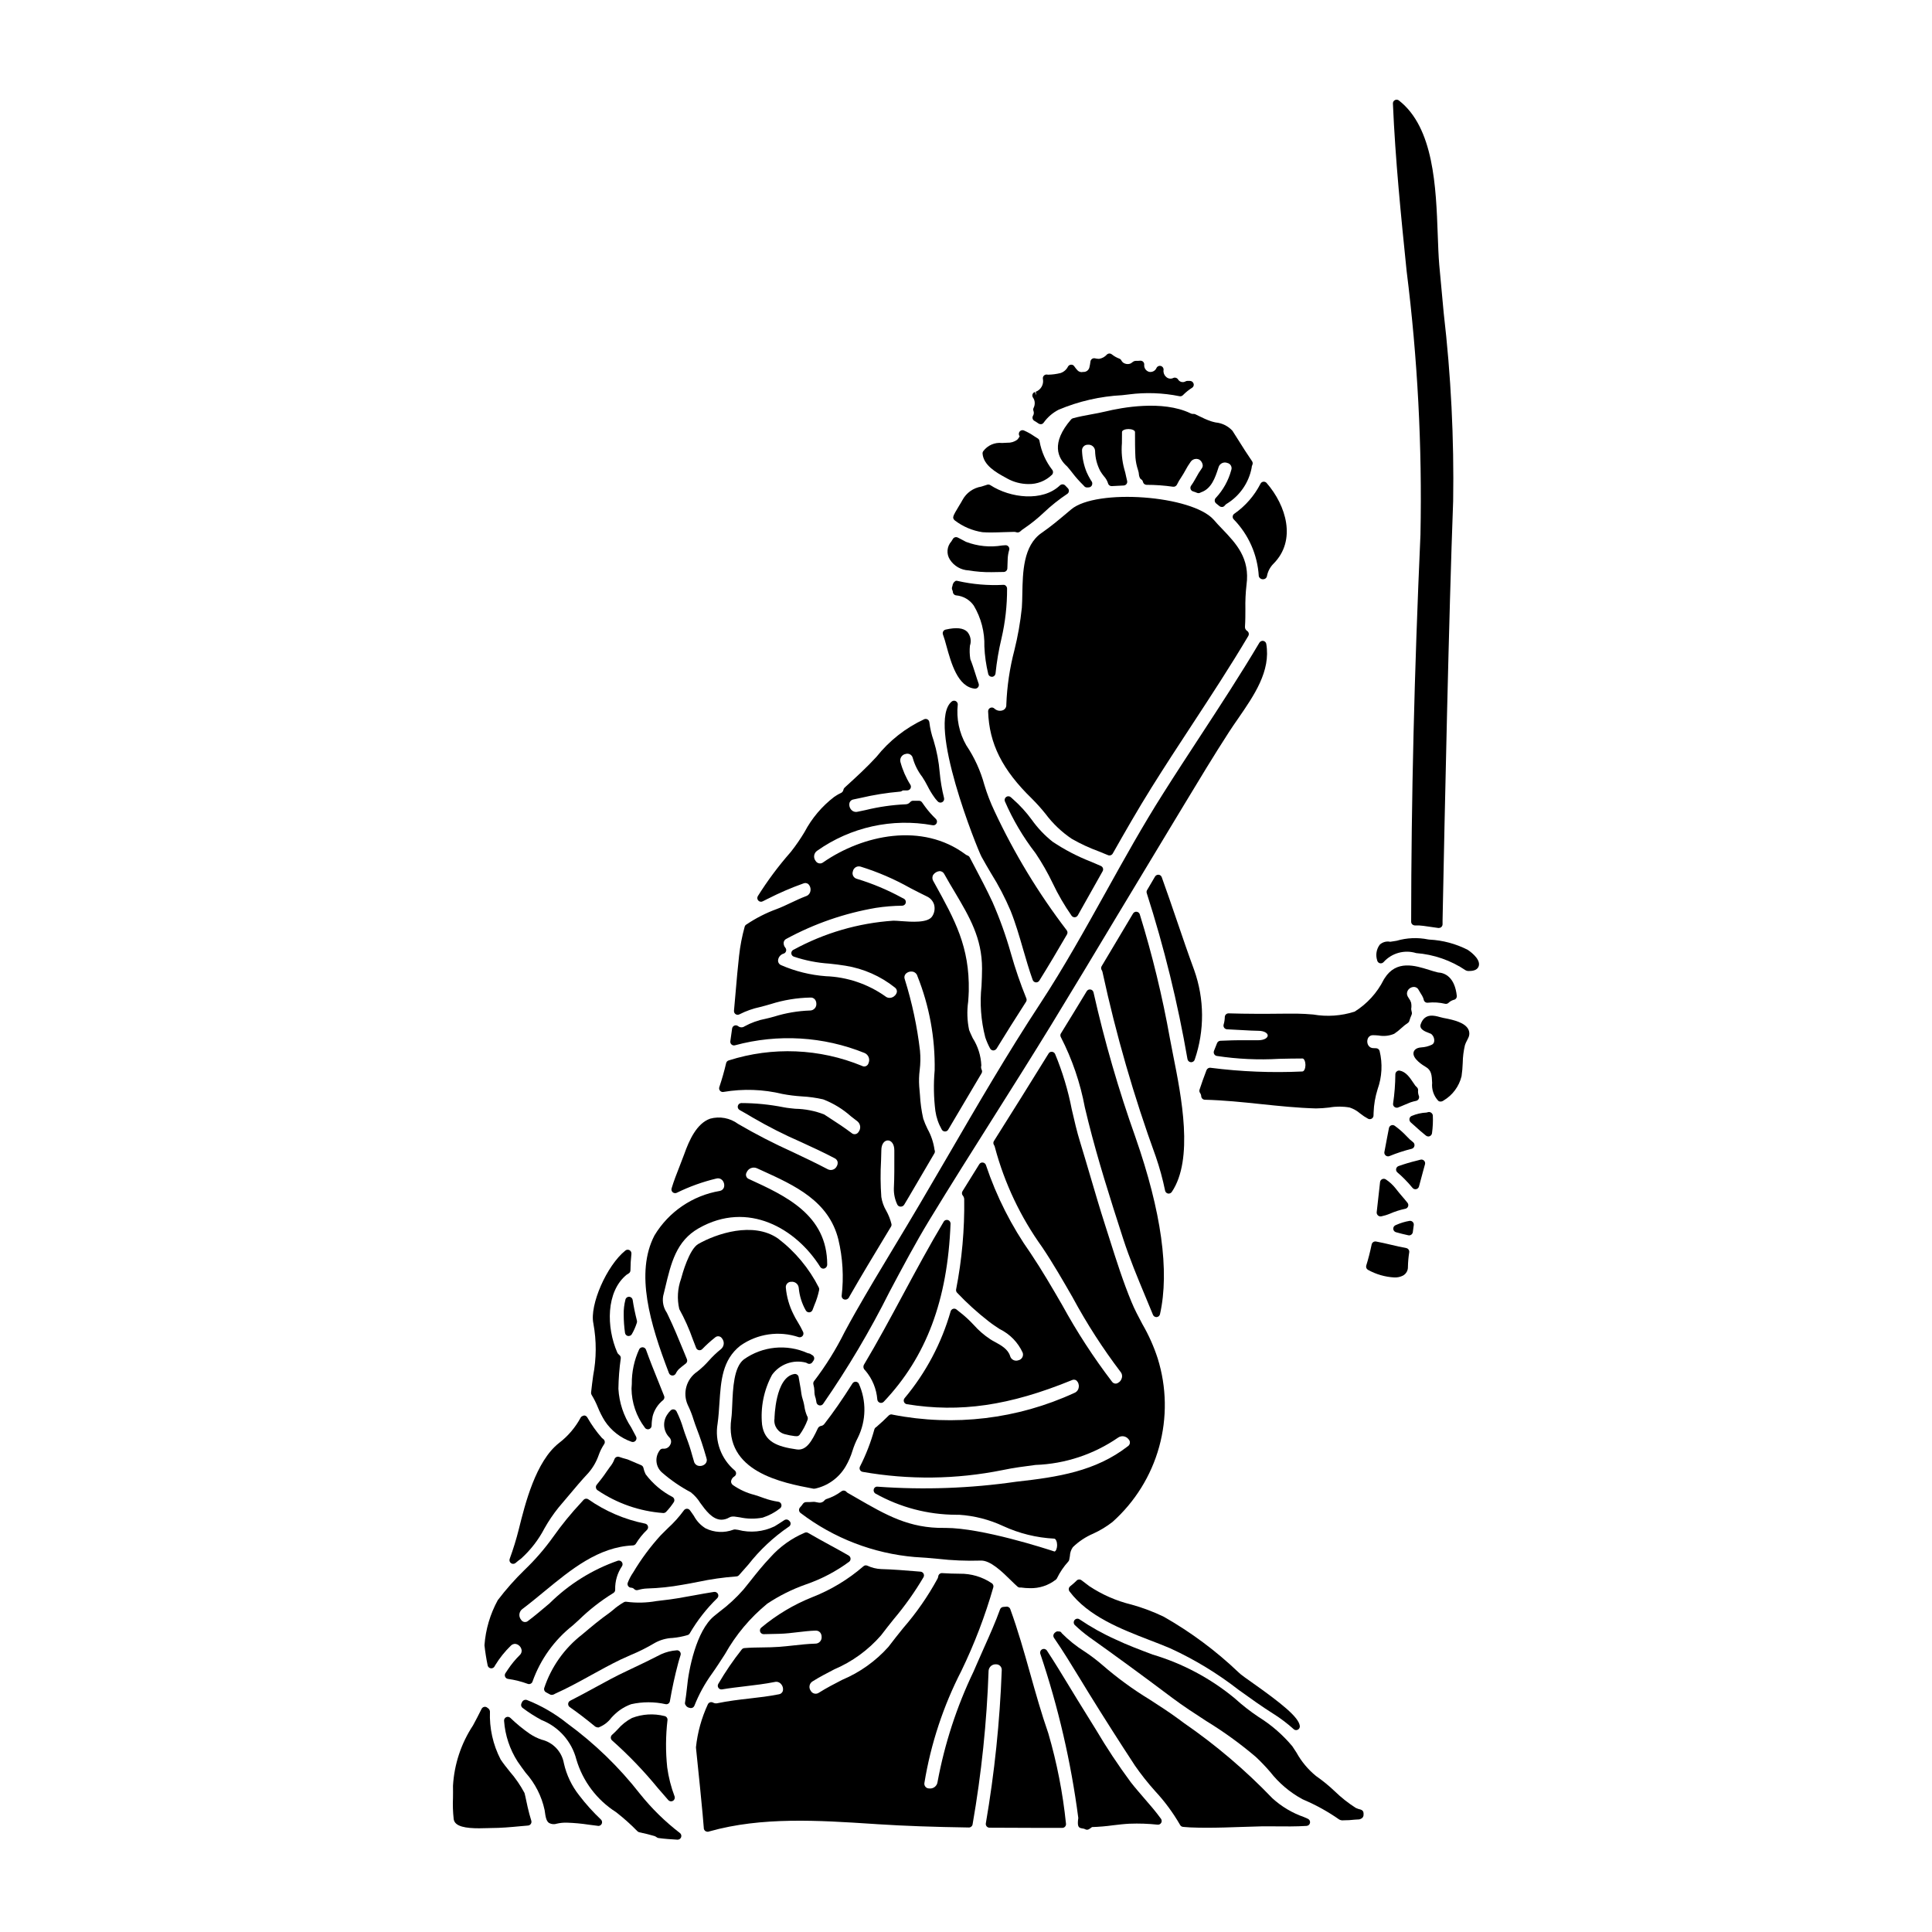 <?xml version="1.0" encoding="UTF-8"?>
<!-- Uploaded to: ICON Repo, www.iconrepo.com, Generator: ICON Repo Mixer Tools -->
<svg fill="#000000" width="800px" height="800px" version="1.1" viewBox="144 144 512 512" xmlns="http://www.w3.org/2000/svg">
 <g>
  <path d="m453.53 460.3c0.387 0.07 0.777-0.094 1-0.414 5.867-8.66 2.555-25.285 0.359-36.285-0.332-1.645-0.625-3.148-0.859-4.449-1.984-11.102-4.648-22.07-7.977-32.844-0.117-0.371-0.441-0.641-0.828-0.684-0.387-0.047-0.762 0.141-0.961 0.477-1.68 2.824-3.356 5.641-5.031 8.441l-3.289 5.512c-0.195 0.328-0.184 0.742 0.035 1.059 0.102 0.152 0.168 0.324 0.199 0.508 3.59 16.609 8.312 32.953 14.125 48.918 1.016 2.945 1.836 5.949 2.461 9 0.078 0.383 0.383 0.684 0.766 0.762z"/>
  <path d="m433.79 406.98c-0.086-0.391-0.406-0.691-0.801-0.758-0.398-0.062-0.793 0.117-1 0.465-2.254 3.731-4.531 7.445-6.836 11.184l-0.004-0.004c-0.188 0.312-0.188 0.703 0 1.012 3.004 5.856 5.137 12.113 6.344 18.582 0.316 1.312 0.621 2.606 0.941 3.867 2.547 10.133 5.676 20.004 9.207 30.93 1.727 5.32 3.867 10.453 5.934 15.414 0.668 1.59 1.324 3.176 1.969 4.754v0.004c0.148 0.367 0.508 0.609 0.906 0.613h0.082c0.438-0.039 0.797-0.359 0.883-0.789 2.555-11.414 0.371-27.16-6.5-46.84l0.004 0.004c-4.481-12.578-8.195-25.414-11.129-38.438z"/>
  <path d="m459.61 425.5h0.039c0.445 0.008 0.84-0.277 0.969-0.703 2.633-7.695 2.582-16.051-0.145-23.711-1.609-4.375-3.113-8.777-4.613-13.18-1.309-3.816-2.613-7.641-3.988-11.449-0.129-0.359-0.453-0.613-0.836-0.645-0.375-0.027-0.738 0.16-0.938 0.48l-2.113 3.598h-0.004c-0.137 0.238-0.168 0.523-0.086 0.785 4.617 14.406 8.227 29.113 10.801 44.016 0.082 0.449 0.461 0.781 0.914 0.809z"/>
  <path d="m394.09 467.76c-3.734 6.234-7.277 12.816-10.703 19.176-3.352 6.234-6.82 12.688-10.48 18.812-0.195 0.465-0.082 1 0.293 1.34 0.055 0.047 0.105 0.098 0.152 0.152 1.828 2.16 2.93 4.84 3.148 7.66 0.039 0.383 0.297 0.707 0.664 0.832 0.363 0.125 0.766 0.027 1.031-0.25 11.277-11.898 16.926-26.891 17.711-47.184h0.004c0.012-0.449-0.277-0.848-0.707-0.977-0.43-0.125-0.891 0.051-1.125 0.434z"/>
  <path d="m387.73 463.11c-2.215 3.769-4.477 7.519-6.731 11.262-3.43 5.695-6.981 11.582-10.316 17.457-0.988 1.723-1.926 3.453-2.852 5.176v-0.004c-2.273 4.578-4.984 8.93-8.086 12.992-0.191 0.238-0.262 0.555-0.191 0.855 0.168 0.59 0.258 1.199 0.277 1.812-0.012 0.645 0.098 1.289 0.328 1.891 0.062 0.25 0.117 0.504 0.152 0.762l0.055 0.336v-0.004c0.066 0.391 0.359 0.699 0.742 0.789 0.074 0.016 0.148 0.023 0.227 0.023 0.309 0 0.602-0.145 0.785-0.395 6.551-9.457 12.426-19.363 17.574-29.648 3.391-6.383 6.891-12.988 10.629-19.129 5.512-9.055 11.266-18.172 16.832-26.984 5.09-8.066 10.355-16.402 15.426-24.684 5.898-9.676 11.754-19.375 17.57-29.098 4.672-7.773 9.355-15.543 14.047-23.301l3.703-6.129c3.805-6.297 7.742-12.84 11.809-19.117 0.754-1.18 1.574-2.34 2.387-3.523 4.281-6.203 8.711-12.617 7.477-19.82v-0.004c-0.074-0.398-0.387-0.711-0.789-0.785-0.402-0.066-0.805 0.117-1.023 0.465-4.996 8.422-10.473 16.805-15.773 24.906-3.277 5.016-6.555 10.023-9.746 15.078-5.383 8.473-10.34 17.391-15.137 26.027-5.488 9.84-11.16 20.07-17.43 29.625-8.699 13.238-16.773 27.141-24.586 40.586-2.453 4.199-4.906 8.395-7.359 12.582z"/>
  <path d="m397.82 330.68c0.004-0.383-0.215-0.73-0.562-0.895-0.348-0.16-0.754-0.109-1.051 0.133-6.719 5.606 6.828 39.141 7.902 41.125 0.816 1.488 1.68 2.953 2.539 4.414v-0.004c1.98 3.156 3.707 6.465 5.16 9.891 1.328 3.312 2.344 6.812 3.32 10.199 0.789 2.68 1.574 5.457 2.543 8.148h0.004c0.125 0.355 0.445 0.609 0.82 0.648h0.109c0.336 0.004 0.652-0.176 0.828-0.465 2.398-3.848 4.793-7.871 7.332-12.25 0.207-0.355 0.168-0.805-0.098-1.121-7.481-9.789-13.887-20.359-19.105-31.523-1.078-2.266-1.984-4.609-2.703-7.012-1.012-3.723-2.629-7.254-4.781-10.453-1.879-3.281-2.672-7.074-2.258-10.836z"/>
  <path d="m410.36 270.5 0.547 0.305c1.719 0.957 3.652 1.465 5.621 1.477 2.328 0.055 4.578-0.832 6.25-2.457 0.34-0.34 0.387-0.879 0.109-1.273-1.738-2.227-2.906-4.848-3.398-7.633-0.035-0.301-0.207-0.566-0.469-0.727-0.344-0.199-0.664-0.414-0.988-0.621h0.004c-0.844-0.582-1.738-1.082-2.676-1.488-0.238-0.102-0.512-0.102-0.75-0.004-0.242 0.102-0.434 0.293-0.531 0.535-0.141 0.336-0.082 0.727 0.148 1.008-0.168 0.34-0.391 0.652-0.66 0.922-0.766 0.551-1.695 0.828-2.637 0.785-0.5 0.043-0.953 0.055-1.379 0.066-1.922-0.215-3.812 0.609-4.969 2.16-0.141 0.191-0.211 0.43-0.191 0.672 0.262 3.125 3.695 5.023 5.969 6.273z"/>
  <path d="m418.21 250.68c0.027 0.469-0.062 0.941-0.27 1.367-0.156 0.277-0.172 0.617-0.039 0.906 0.141 0.418 0.082 0.879-0.156 1.25-0.258 0.469-0.098 1.055 0.363 1.324 0.395 0.223 0.758 0.469 1.121 0.715 0.164 0.109 0.355 0.172 0.551 0.172 0.059 0.004 0.121 0.004 0.18 0 0.258-0.051 0.484-0.199 0.629-0.414 1.023-1.434 2.375-2.602 3.938-3.41 5.348-2.258 11.051-3.562 16.848-3.859l1.805-0.207v-0.004c4.457-0.574 8.98-0.414 13.383 0.477 0.348 0.082 0.715-0.031 0.953-0.301 0.742-0.75 1.566-1.41 2.457-1.969 0.344-0.25 0.48-0.699 0.332-1.098-0.148-0.418-0.547-0.691-0.992-0.688-0.215-0.02-0.434-0.02-0.652 0-0.16 0-0.32 0.043-0.465 0.121-0.34 0.199-0.742 0.254-1.125 0.152-0.379-0.102-0.703-0.352-0.898-0.695-0.266-0.398-0.773-0.551-1.215-0.363-0.672 0.352-1.496 0.203-2.004-0.363-0.484-0.457-0.707-1.129-0.594-1.785 0.035-0.469-0.266-0.898-0.719-1.027-0.453-0.125-0.934 0.09-1.145 0.512-0.324 0.789-1.168 1.227-2.004 1.043-0.797-0.242-1.324-1.004-1.266-1.84 0.043-0.297-0.059-0.598-0.27-0.812-0.207-0.211-0.496-0.316-0.789-0.293-0.387 0.035-0.77 0.051-1.156 0.043-0.285 0.004-0.559 0.098-0.789 0.27-0.168 0.145-0.344 0.277-0.535 0.391-0.473 0.223-1.012 0.25-1.504 0.074-0.426-0.125-0.785-0.418-0.992-0.812-0.105-0.238-0.305-0.426-0.555-0.516-0.723-0.27-1.398-0.652-2.004-1.137-0.383-0.312-0.941-0.285-1.297 0.059-0.539 0.613-1.277 1.016-2.082 1.137h-0.027c-0.348-0.012-0.695-0.059-1.031-0.137-0.27-0.066-0.559-0.016-0.789 0.141-0.23 0.16-0.387 0.406-0.426 0.684-0.062 0.531-0.152 1.059-0.277 1.578-0.18 0.762-0.895 1.273-1.676 1.203-0.543 0.145-1.121-0.027-1.496-0.441-0.312-0.34-0.602-0.703-0.863-1.086-0.188-0.277-0.512-0.43-0.848-0.395-0.324 0.02-0.621 0.203-0.785 0.484-0.398 0.816-1.105 1.438-1.969 1.727-1.086 0.273-2.203 0.422-3.324 0.441l-0.254-0.035h-0.004c-0.316-0.047-0.641 0.066-0.859 0.305-0.219 0.234-0.309 0.562-0.238 0.875 0.266 1.438-0.531 2.856-1.898 3.375l0.156 0.934-0.395-0.879h0.004c-0.293 0.098-0.523 0.328-0.621 0.617-0.102 0.293-0.055 0.617 0.117 0.871 0.277 0.387 0.438 0.844 0.461 1.32z"/>
  <path d="m422.96 367.07c-2.102-1.664-3.957-3.617-5.512-5.801-1.48-2.031-3.184-3.894-5.074-5.551l-0.488-0.441c-0.34-0.312-0.852-0.348-1.23-0.082s-0.523 0.758-0.344 1.184c2.106 4.856 4.809 9.43 8.039 13.625l0.156 0.219c1.668 2.492 3.156 5.102 4.453 7.805 1.434 3.023 3.117 5.918 5.031 8.66 0.184 0.246 0.477 0.395 0.785 0.395h0.059c0.332-0.023 0.625-0.211 0.789-0.496 2.098-3.731 4.199-7.461 6.297-11.191l0.293-0.523c0.133-0.238 0.164-0.527 0.078-0.789-0.09-0.262-0.285-0.473-0.535-0.59-0.91-0.395-1.824-0.789-2.754-1.18-3.527-1.379-6.894-3.137-10.043-5.242z"/>
  <path d="m404.38 285.04c0.754 0.051 1.508 0.07 2.258 0.07 1.113 0 2.223-0.043 3.309-0.082 0.949-0.035 1.891-0.07 2.824-0.078h0.004c0.207 0.004 0.41 0.039 0.605 0.113 0.336 0.105 0.703 0.023 0.969-0.207 0.336-0.32 0.707-0.605 1.102-0.852 1.828-1.242 3.555-2.637 5.164-4.16 1.918-1.82 3.988-3.473 6.191-4.941 0.254-0.156 0.426-0.422 0.457-0.719 0.035-0.301-0.066-0.598-0.281-0.809-0.223-0.227-0.449-0.457-0.676-0.703v-0.004c-0.184-0.191-0.43-0.305-0.695-0.312-0.262-0.004-0.516 0.098-0.711 0.273-4.594 4.394-13.152 3.383-18.453-0.066-0.293-0.184-0.66-0.207-0.977-0.059-0.473 0.168-0.934 0.312-1.387 0.445h0.004c-2.141 0.34-4 1.656-5.027 3.566-0.105 0.23-0.492 0.863-0.914 1.555-1.652 2.754-1.906 3.148-1.094 3.863 2.144 1.637 4.664 2.703 7.328 3.106z"/>
  <path d="m386.49 556.63c2.019 0.098 4.019 0.285 6.016 0.469 3.773 0.434 7.57 0.59 11.363 0.473 2.57-0.137 5.731 2.981 8.051 5.258 0.656 0.645 1.254 1.227 1.762 1.668 0.246 0.191 0.562 0.266 0.867 0.207 0.781 0.113 1.57 0.172 2.359 0.176 2.512 0.078 4.969-0.73 6.938-2.289 0.102-0.086 0.188-0.191 0.25-0.312 0.785-1.621 1.801-3.117 3.012-4.449 0.125-0.133 0.207-0.297 0.246-0.473 0.074-0.332 0.125-0.668 0.18-1.012 0.027-0.836 0.301-1.648 0.785-2.332 1.562-1.512 3.387-2.727 5.387-3.582 1.82-0.828 3.539-1.867 5.117-3.098 5.949-5.312 10.242-12.223 12.367-19.906 2.125-7.688 1.988-15.824-0.387-23.434-1.023-3.16-2.383-6.203-4.051-9.078-1.031-1.938-2.098-3.938-2.898-5.902-2.219-5.352-4.008-10.984-5.734-16.434l-1.242-3.898c-1.387-4.305-2.684-8.723-3.938-12.988-0.887-3.016-1.777-6.035-2.703-9.055-0.855-2.754-1.512-5.633-2.211-8.66v0.004c-0.973-5.027-2.453-9.945-4.418-14.676-0.152-0.328-0.473-0.547-0.832-0.57-0.367-0.047-0.727 0.141-0.898 0.469-4.793 7.754-9.621 15.477-14.477 23.172v-0.004c-0.215 0.34-0.199 0.777 0.039 1.102 0.117 0.176 0.195 0.379 0.227 0.59 2.535 9.496 6.777 18.453 12.516 26.438 2.941 4.379 5.574 8.969 8.125 13.406h-0.004c3.703 6.856 7.926 13.418 12.633 19.625 0.438 0.512 0.547 1.23 0.285 1.852-0.227 0.637-0.762 1.117-1.418 1.277-0.457 0.051-0.902-0.16-1.145-0.551-4.875-6.394-9.266-13.148-13.129-20.199-2.633-4.543-5.356-9.234-8.398-13.777-5.062-7.168-9.051-15.035-11.84-23.355-0.109-0.371-0.426-0.645-0.812-0.699-0.387-0.062-0.77 0.121-0.969 0.457-1.484 2.398-2.961 4.769-4.441 7.144h0.004c-0.219 0.352-0.199 0.801 0.055 1.125 0.242 0.277 0.379 0.629 0.395 0.996 0.113 8.02-0.605 16.023-2.144 23.895-0.066 0.309 0.027 0.633 0.242 0.867 2.598 2.742 5.398 5.281 8.379 7.602 0.914 0.723 1.941 1.398 2.93 2.051 2.699 1.316 4.856 3.531 6.098 6.269 0.137 0.418 0.094 0.875-0.125 1.254-0.219 0.383-0.59 0.652-1.023 0.742-0.43 0.164-0.914 0.141-1.328-0.066-0.414-0.207-0.723-0.578-0.852-1.023-0.555-1.879-2.473-2.922-4.019-3.762-0.469-0.254-0.918-0.496-1.297-0.75l0.004-0.004c-1.602-1.059-3.055-2.32-4.328-3.754-1.191-1.289-2.492-2.477-3.887-3.543l-0.68-0.551c-0.254-0.215-0.598-0.281-0.914-0.184-0.316 0.102-0.559 0.352-0.652 0.668-2.414 8.441-6.57 16.281-12.203 23.012-0.227 0.273-0.289 0.645-0.168 0.977 0.125 0.328 0.418 0.566 0.766 0.621 14.105 2.289 27.16 0.395 43.691-6.356 0.398-0.219 0.887-0.188 1.254 0.074 0.492 0.461 0.723 1.137 0.605 1.801-0.078 0.68-0.535 1.258-1.18 1.5-15.031 6.926-31.859 8.941-48.102 5.758-0.367-0.152-0.789-0.066-1.07 0.215-0.996 0.996-2.016 1.969-3.293 3.059-0.258 0.129-0.445 0.359-0.516 0.633-0.934 3.402-2.211 6.699-3.812 9.84-0.141 0.281-0.141 0.609 0 0.887 0.145 0.277 0.414 0.469 0.723 0.52 12.254 2.152 24.801 2 36.996-0.457 2.977-0.629 5.961-1.012 8.836-1.383v0.004c7.812-0.285 15.379-2.789 21.82-7.219 0.434-0.316 0.977-0.449 1.508-0.363 0.531 0.086 1.008 0.379 1.324 0.812 0.246 0.258 0.367 0.613 0.32 0.969-0.043 0.352-0.246 0.668-0.547 0.855-8.52 6.609-18.43 8.164-29.551 9.391h-0.004c-12.156 1.762-24.469 2.203-36.723 1.32-0.477-0.086-0.938 0.223-1.043 0.695-0.133 0.453 0.074 0.938 0.492 1.152 6.5 3.633 13.812 5.559 21.254 5.594h0.867c4.047 0.262 8.008 1.277 11.684 2.996 4.246 1.957 8.828 3.09 13.5 3.328 0.465 0 0.789 0.891 0.789 1.719 0 0.762-0.266 1.574-0.668 1.703-2.172-0.719-19.234-6.262-28.895-6.262h-0.285c-9.363 0.137-15.473-3.418-23.25-7.902l-2.363-1.359v0.004c-0.137-0.078-0.262-0.18-0.367-0.301-0.336-0.387-0.918-0.445-1.328-0.137-1.215 0.906-2.57 1.602-4.012 2.059-0.176 0.059-0.332 0.164-0.453 0.309-0.391 0.504-1.031 0.742-1.656 0.609-0.172-0.039-0.367-0.07-0.559-0.105l-0.441-0.082v-0.004c-0.102-0.016-0.207-0.016-0.312 0-0.613 0.055-1.23 0.074-1.844 0.066-0.355-0.02-0.695 0.145-0.91 0.426-0.234 0.352-0.5 0.684-0.789 0.988-0.191 0.211-0.289 0.496-0.258 0.777 0.031 0.285 0.184 0.543 0.418 0.707 8.793 6.691 19.312 10.738 30.32 11.668z"/>
  <path d="m448.7 578.66c1.922 0.738 3.797 1.465 5.559 2.219v0.004c6.391 2.941 12.422 6.613 17.973 10.934 2.977 2.144 6.059 4.363 9.383 6.461l0.004-0.004c1.844 1.176 3.59 2.504 5.215 3.969 0.18 0.164 0.414 0.254 0.656 0.254 0.156 0 0.309-0.039 0.449-0.113 0.363-0.184 0.574-0.578 0.527-0.984-0.27-2.336-4.894-6.027-12.801-11.613-1.332-0.941-2.481-1.754-2.859-2.082l-0.562-0.5c-5.981-5.707-12.637-10.66-19.824-14.75-2.754-1.332-5.625-2.41-8.578-3.227-3.996-0.969-7.793-2.633-11.215-4.914l-1.031-0.789c-0.395-0.297-0.703-0.523-0.973-0.738-0.293-0.238-0.699-0.285-1.039-0.113-0.113 0.051-0.211 0.121-0.297 0.211v0.023c-0.535 0.52-1.098 1.012-1.684 1.477-0.418 0.332-0.492 0.938-0.168 1.359 4.988 6.621 13.637 9.969 21.266 12.918z"/>
  <path d="m471.07 280.17c-0.223 0.164-0.367 0.418-0.395 0.695-0.023 0.277 0.07 0.555 0.262 0.758 3.957 4.055 6.316 9.398 6.652 15.055 0.07 0.301 0.273 0.559 0.551 0.699 0.164 0.094 0.352 0.141 0.539 0.133 0.145 0 0.285-0.02 0.422-0.066 0.328-0.113 0.574-0.391 0.645-0.73 0.23-1.266 0.84-2.43 1.75-3.336 6.156-6.184 3.367-15.426-1.84-21.391h0.004c-0.223-0.246-0.551-0.371-0.879-0.328-0.332 0.047-0.617 0.258-0.754 0.562-1.633 3.18-4.023 5.91-6.957 7.949z"/>
  <path d="m510.3 456.48c-0.316 0.145-0.531 0.441-0.57 0.785-0.125 1.102-0.246 2.203-0.367 3.305-0.164 1.574-0.336 3.148-0.527 4.703v0.004c-0.02 0.324 0.113 0.637 0.363 0.844 0.188 0.16 0.43 0.246 0.676 0.242 0.086 0 0.168-0.012 0.25-0.031 0.746-0.156 1.477-0.383 2.18-0.672 1.324-0.586 2.707-1.031 4.125-1.324 0.336-0.066 0.613-0.305 0.73-0.625 0.117-0.32 0.059-0.68-0.152-0.949-0.473-0.602-0.969-1.18-1.461-1.75-0.562-0.66-1.129-1.324-1.652-2.019-0.738-0.945-1.625-1.766-2.625-2.43-0.285-0.195-0.652-0.227-0.969-0.082z"/>
  <path d="m427.87 279-1.238 1.043c-2.246 1.887-4.184 3.516-6.586 5.176-4.879 3.356-5.012 10.422-5.117 16.098-0.027 1.359-0.047 2.648-0.133 3.793l-0.004 0.004c-0.391 3.773-1.051 7.512-1.969 11.195-1.238 4.719-1.957 9.559-2.141 14.438 0.051 0.605-0.281 1.18-0.828 1.441-0.777 0.336-1.68 0.184-2.305-0.391-0.281-0.293-0.711-0.383-1.086-0.223-0.375 0.16-0.613 0.531-0.602 0.938 0.273 8.574 3.75 15.508 11.656 23.199 1.262 1.262 2.453 2.59 3.566 3.984 1.926 2.574 4.273 4.809 6.941 6.602 2.285 1.309 4.68 2.418 7.152 3.324 0.832 0.336 1.66 0.664 2.457 1.004h-0.004c0.125 0.051 0.262 0.078 0.395 0.078 0.355 0 0.684-0.191 0.859-0.5 3.219-5.684 6.691-11.75 10.344-17.594 3.453-5.512 7.086-11.094 10.629-16.48 5.027-7.68 10.234-15.613 14.957-23.598h-0.004c0.27-0.449 0.137-1.027-0.297-1.32-0.422-0.262-0.648-0.742-0.578-1.234 0.102-1.484 0.102-3.016 0.105-4.551v0.004c-0.047-2.141 0.051-4.281 0.293-6.406 0.973-7.086-2.754-10.98-6.359-14.766-0.789-0.789-1.547-1.617-2.289-2.477-5.699-6.527-31.145-8.387-37.816-2.781z"/>
  <path d="m319.84 527.92c-0.426-0.078-0.855 0.129-1.062 0.512-1.324 1.836-1.012 4.387 0.719 5.848 2.312 2.008 4.848 3.746 7.555 5.18 1.004 0.789 1.863 1.754 2.531 2.84 1.41 1.938 3.223 4.438 5.629 4.438 0.73-0.016 1.441-0.223 2.066-0.602 0.258-0.148 0.547-0.23 0.844-0.238 0.156-0.012 0.312-0.012 0.469 0 0.508 0.066 0.988 0.141 1.465 0.211 1.992 0.434 4.051 0.457 6.055 0.078 1.668-0.539 3.223-1.367 4.598-2.449 0.32-0.238 0.465-0.648 0.363-1.035-0.098-0.387-0.422-0.676-0.82-0.73-1.312-0.188-2.606-0.52-3.852-0.977-0.789-0.305-1.625-0.566-2.445-0.832-2.027-0.508-3.949-1.383-5.668-2.574-0.34-0.223-0.547-0.594-0.555-1 0.078-0.555 0.402-1.043 0.887-1.328 0.258-0.164 0.426-0.441 0.449-0.75 0.02-0.305-0.102-0.605-0.328-0.812-3.629-3.031-5.367-7.766-4.57-12.43 0.254-1.844 0.375-3.707 0.492-5.512 0.395-5.828 0.73-11.34 5.512-15.125 4.519-3.199 10.297-4.039 15.543-2.258 0.367 0.074 0.742-0.059 0.984-0.348 0.234-0.289 0.289-0.684 0.141-1.027-0.414-0.891-0.879-1.758-1.398-2.594-0.434-0.684-0.828-1.398-1.18-2.133-1.102-2.191-1.785-4.57-2.008-7.012-0.051-0.41 0.082-0.824 0.363-1.125 0.281-0.305 0.68-0.469 1.094-0.449 0.484-0.051 0.969 0.098 1.34 0.414 0.371 0.312 0.598 0.766 0.629 1.254 0.191 2.078 0.824 4.09 1.852 5.902 0.188 0.34 0.551 0.547 0.938 0.527 0.391-0.027 0.727-0.277 0.863-0.645 0.148-0.418 0.316-0.844 0.484-1.27 0.562-1.305 0.988-2.664 1.273-4.055 0.031-0.203 0-0.414-0.09-0.598-2.578-5.09-6.273-9.531-10.809-12.992-6.617-4.606-16.398-1.262-21.125 1.434-2.422 1.383-4.246 7.949-4.586 9.25-0.926 2.566-1.09 5.344-0.469 8.004 1.426 2.586 2.633 5.285 3.609 8.074 0.285 0.742 0.57 1.488 0.859 2.215l-0.004 0.004c0.121 0.305 0.391 0.531 0.715 0.602 0.324 0.066 0.66-0.035 0.895-0.27 1.066-1.102 2.203-2.129 3.402-3.082 0.266-0.25 0.629-0.367 0.992-0.32 0.359 0.051 0.68 0.262 0.867 0.574 0.34 0.414 0.496 0.945 0.441 1.477-0.059 0.531-0.324 1.02-0.738 1.355-1.148 0.918-2.215 1.934-3.188 3.035-0.941 1.07-1.977 2.047-3.098 2.926-2.867 1.941-3.926 5.66-2.504 8.82 0.617 1.258 1.133 2.562 1.539 3.902 0.254 0.789 0.52 1.551 0.816 2.32 0.918 2.363 1.719 4.773 2.606 7.871l-0.004 0.004c0.199 0.516 0.082 1.098-0.297 1.496-0.496 0.488-1.207 0.688-1.883 0.527-0.566-0.133-1.008-0.582-1.129-1.152-0.172-0.566-0.336-1.129-0.492-1.688v-0.004c-0.414-1.539-0.91-3.055-1.484-4.543-0.32-0.816-0.594-1.66-0.871-2.508h0.004c-0.461-1.562-1.059-3.078-1.789-4.535-0.148-0.27-0.414-0.457-0.719-0.504-0.309-0.047-0.621 0.055-0.84 0.277-0.367 0.348-0.688 0.746-0.953 1.18-1.211 1.875-0.965 4.34 0.594 5.934 0.531 0.52 0.637 1.332 0.258 1.969-0.32 0.68-1.023 1.098-1.777 1.051z"/>
  <path d="m519.33 435.73c0.312-0.082 0.566-0.309 0.68-0.609 0.109-0.297 0.086-0.625-0.07-0.898v-0.027c-0.129-0.418-0.176-0.855-0.129-1.293 0.008-0.297-0.113-0.586-0.336-0.785-0.137-0.125-0.27-0.258-0.395-0.395-0.203-0.273-0.395-0.574-0.613-0.891-0.832-1.238-1.863-2.789-3.512-3.106-0.289-0.055-0.59 0.023-0.812 0.219-0.227 0.188-0.359 0.465-0.359 0.758-0.02 2.59-0.219 5.176-0.598 7.734-0.055 0.344 0.082 0.691 0.355 0.906 0.176 0.141 0.391 0.215 0.617 0.215 0.117 0 0.234-0.02 0.344-0.062 0.57-0.211 1.141-0.457 1.711-0.703 0.57-0.246 1.098-0.473 1.641-0.676h0.004c0.48-0.16 0.973-0.289 1.473-0.387z"/>
  <path d="m520.44 285.64c-1.637 36.605-2.445 70.176-2.469 102.63 0 0.266 0.109 0.52 0.301 0.703 0.199 0.172 0.453 0.27 0.715 0.281 0.746-0.035 1.496 0.004 2.234 0.109 1.262 0.16 2.59 0.352 3.938 0.559 0.051 0.004 0.102 0.004 0.152 0 0.23 0 0.453-0.078 0.629-0.227 0.219-0.184 0.348-0.453 0.355-0.738v-1.016c0.566-28.766 1.688-81.434 2.801-111h0.004c0.262-16.707-0.574-33.418-2.504-50.016-0.395-4.25-0.789-8.504-1.18-12.754-0.195-2.309-0.293-5.008-0.395-7.871-0.461-12.688-1.023-28.477-10.309-35.684-0.305-0.23-0.711-0.262-1.047-0.086-0.336 0.172-0.543 0.523-0.527 0.902 0.629 14.863 2.152 29.852 3.629 44.352 2.914 23.164 4.141 46.508 3.672 69.848z"/>
  <path d="m469.6 412.55c-0.543-0.012-0.996 0.414-1.016 0.957-0.012 0.676-0.113 1.348-0.305 2-0.09 0.289-0.039 0.605 0.137 0.852 0.176 0.25 0.457 0.402 0.762 0.418 1.289 0.055 2.594 0.129 3.797 0.199 1.824 0.105 3.426 0.195 4.449 0.195 1.648 0 2.539 0.645 2.539 1.25-0.004 0.609-0.891 1.254-2.543 1.254h-5.289c-1.074 0-2.141 0.043-3.199 0.086l-1.508 0.055c-0.387 0.016-0.73 0.254-0.883 0.609l-0.828 2.078h0.004c-0.105 0.273-0.086 0.582 0.055 0.84 0.141 0.258 0.391 0.438 0.676 0.492 5.469 0.832 11.012 1.09 16.531 0.766 2.008-0.043 4.066-0.09 6.191-0.09 0.465 0 0.789 0.891 0.789 1.719 0 0.832-0.316 1.719-0.824 1.719v0.004c-8.113 0.379-16.242 0.051-24.297-0.977-0.465-0.082-0.922 0.176-1.098 0.613-0.66 1.707-1.277 3.441-1.848 5.176-0.098 0.301-0.047 0.629 0.141 0.887 0.184 0.262 0.289 0.566 0.305 0.883 0.043 0.504 0.453 0.895 0.957 0.906 4.949 0.117 9.973 0.641 14.84 1.152 4.754 0.496 9.668 1.012 14.562 1.148v0.004c1.184-0.016 2.367-0.094 3.543-0.238 1.805-0.324 3.652-0.324 5.453 0 1.016 0.34 1.949 0.875 2.758 1.574 0.66 0.531 1.371 1 2.117 1.402 0.137 0.07 0.289 0.109 0.445 0.105 0.262 0 0.512-0.102 0.695-0.289 0.184-0.184 0.289-0.434 0.289-0.695l0.023-0.75c0.07-2.106 0.426-4.195 1.062-6.203 1.164-3.254 1.348-6.781 0.527-10.141-0.121-0.426-0.512-0.719-0.953-0.719l-0.66-0.023c-0.578 0.023-1.121-0.281-1.402-0.789-0.336-0.613-0.336-1.355 0-1.969 0.273-0.449 0.777-0.707 1.301-0.672h0.051c0.43 0 0.898 0.039 1.375 0.074 1.395 0.262 2.836 0.109 4.144-0.441 0.684-0.453 1.328-0.965 1.926-1.527 0.523-0.488 1.082-0.934 1.672-1.336 0.199-0.125 0.348-0.316 0.418-0.539 0.164-0.562 0.367-1.117 0.609-1.648 0.09-0.203 0.113-0.43 0.059-0.645-0.082-0.293-0.141-0.594-0.168-0.898 0.094-0.555 0.082-1.121-0.027-1.672-0.125-0.41-0.324-0.793-0.586-1.133-0.113-0.148-0.211-0.305-0.293-0.473-0.301-0.508-0.289-1.141 0.023-1.641 0.363-0.582 1.004-0.926 1.688-0.91 0.531 0.035 1 0.367 1.207 0.863 0.172 0.324 0.363 0.641 0.566 0.949 0.242 0.348 0.445 0.719 0.605 1.109 0.062 0.152 0.109 0.309 0.141 0.469 0.094 0.52 0.582 0.867 1.102 0.785 1.531-0.16 3.078-0.062 4.578 0.293 0.316 0.066 0.641-0.027 0.875-0.242 0.375-0.367 0.832-0.637 1.336-0.789 0.105-0.016 0.207-0.043 0.305-0.086 0.387-0.176 0.613-0.578 0.566-1-0.543-4.922-3.102-6.094-4.992-6.191-0.742-0.168-1.543-0.422-2.363-0.68-3.668-1.148-8.66-2.715-11.777 2.219l-0.246 0.395h0.004c-1.742 3.469-4.406 6.394-7.699 8.449-3.551 1.141-7.32 1.398-10.992 0.762-1.48-0.113-2.863-0.219-4.016-0.219h-3.973c-4.719 0.055-9.621 0.062-14.414-0.086z"/>
  <path d="m518.84 447.66c0.074-0.363-0.062-0.738-0.355-0.969-0.609-0.461-1.172-0.98-1.684-1.547-0.961-1.023-2.016-1.953-3.148-2.777-0.27-0.215-0.629-0.27-0.949-0.148-0.324 0.121-0.559 0.402-0.621 0.742l-0.477 2.473c-0.254 1.336-0.508 2.617-0.723 3.832h-0.004c-0.055 0.289 0.02 0.59 0.207 0.816 0.188 0.23 0.469 0.363 0.762 0.363 0.137 0 0.27-0.027 0.395-0.082 1.918-0.785 3.891-1.43 5.902-1.93 0.363-0.102 0.629-0.402 0.695-0.773z"/>
  <path d="m315.1 534.69c-0.27-0.535-0.469-1.109-0.59-1.699-0.066-0.305-0.277-0.559-0.562-0.684-1.105-0.484-2.207-0.949-3.309-1.414l-0.352-0.141c-0.906-0.246-1.629-0.449-2.172-0.652v-0.004c-0.25-0.09-0.527-0.078-0.77 0.039-0.238 0.113-0.426 0.32-0.512 0.574-0.281 0.75-0.691 1.449-1.211 2.066l-0.84 1.18c-0.863 1.305-1.82 2.508-2.641 3.516-0.184 0.219-0.258 0.504-0.211 0.785 0.043 0.277 0.199 0.52 0.434 0.676 5.168 3.496 11.16 5.578 17.383 6.035h0.055c0.273 0 0.535-0.109 0.723-0.309 0.754-0.789 1.434-1.648 2.031-2.562 0.145-0.227 0.191-0.5 0.129-0.762-0.059-0.258-0.227-0.484-0.457-0.617-2.797-1.449-5.234-3.508-7.129-6.027z"/>
  <path d="m409.89 298.99c-4.047 0.211-8.105-0.133-12.059-1.023-0.332-0.086-0.543-0.113-0.789 0.129h0.004c-0.141 0.094-0.258 0.215-0.344 0.355-0.082 0.125-0.152 0.258-0.207 0.395-0.027 0.09-0.043 0.18-0.047 0.273-0.027 0.117-0.086 0.316-0.164 0.59h-0.004c-0.039 0.262 0.012 0.527 0.141 0.758 0.031 0.129 0.066 0.238 0.094 0.336 0 0.5 0.379 0.926 0.879 0.977 1.875 0.168 3.582 1.156 4.664 2.703 1.945 3.269 2.922 7.027 2.809 10.836 0.105 2.469 0.453 4.922 1.035 7.324 0.117 0.422 0.504 0.715 0.945 0.715h0.078c0.469-0.035 0.844-0.398 0.898-0.863 0.32-3.125 0.844-6.223 1.574-9.273 1.008-4.336 1.508-8.773 1.488-13.227 0.004-0.266-0.102-0.527-0.293-0.711-0.168-0.215-0.434-0.324-0.703-0.293z"/>
  <path d="m357.17 516.68-0.109-0.578c-0.09-0.43-0.203-0.859-0.336-1.277-0.152-0.465-0.266-0.938-0.34-1.422-0.094-0.871-0.254-1.73-0.414-2.598-0.113-0.613-0.227-1.227-0.32-1.848l0.004 0.004c-0.035-0.266-0.18-0.5-0.395-0.656-0.211-0.16-0.48-0.223-0.742-0.18-5.117 0.828-5.269 11.75-5.269 11.855h-0.004c-0.262 1.879 0.938 3.648 2.781 4.102 0.84 0.227 1.695 0.391 2.562 0.496 0.062 0 0.496 0.031 0.555 0.031 0.285 0 0.559-0.125 0.746-0.344 0.891-1.234 1.609-2.582 2.133-4.012 0.117-0.367 0.055-0.77-0.172-1.082-0.336-0.797-0.562-1.633-0.68-2.492z"/>
  <path d="m339.8 561.48c0.852-0.938 1.68-1.895 2.512-2.844v0.004c3.027-3.871 6.637-7.254 10.695-10.027 0.262-0.137 0.445-0.391 0.496-0.684 0.059-0.285-0.035-0.582-0.246-0.789-0.113-0.145-0.258-0.266-0.418-0.355-0.312-0.156-0.688-0.133-0.984 0.062-0.91 0.602-1.793 1.18-2.59 1.652-3.008 1.457-6.441 1.785-9.672 0.926l-0.742-0.102h-0.004c-0.176-0.02-0.355 0.004-0.52 0.07-2.394 0.895-5.051 0.762-7.344-0.371-1.309-0.805-2.375-1.945-3.098-3.301-0.348-0.508-0.691-1.016-1.055-1.496-0.191-0.258-0.492-0.402-0.812-0.395-0.316 0.012-0.605 0.172-0.785 0.434-1.258 1.727-2.691 3.32-4.273 4.754-0.625 0.613-1.262 1.23-1.898 1.887-2.746 3.019-5.18 6.309-7.266 9.816-0.594 0.855-1.078 1.781-1.449 2.754-0.094 0.285-0.047 0.598 0.121 0.848 0.168 0.25 0.441 0.406 0.742 0.434 0.289-0.004 0.57 0.105 0.785 0.297 0.188 0.23 0.465 0.359 0.762 0.359 0.074 0 0.152-0.012 0.227-0.027l0.25-0.059h0.004c0.73-0.207 1.484-0.328 2.246-0.359 3.121-0.09 6.231-0.418 9.305-0.977 1.406-0.23 2.82-0.496 4.25-0.789v0.004c3.32-0.707 6.688-1.184 10.074-1.434 0.258-0.004 0.504-0.109 0.688-0.293z"/>
  <path d="m359.76 538.51c0.062 0.004 0.125 0.004 0.188 0 3.43-0.73 6.394-2.875 8.164-5.906 0.77-1.316 1.383-2.723 1.824-4.188 0.367-1.172 0.836-2.312 1.402-3.402 2.234-4.516 2.32-9.793 0.234-14.375-0.18-0.289-0.492-0.469-0.832-0.469-0.336 0-0.652 0.172-0.832 0.461-2.707 4.273-5.066 7.672-7.418 10.691v-0.004c-0.211 0.312-0.543 0.516-0.914 0.566-0.375 0.07-0.695 0.32-0.852 0.672-1.574 3.371-3.016 5.902-5.547 5.562-5.363-0.754-8.594-2.074-9.223-6.59-0.449-4.559 0.473-9.145 2.644-13.176 2.043-2.844 5.629-4.129 9.016-3.231 0.129 0.051 0.254 0.113 0.367 0.188 0.453 0.254 1.027 0.117 1.312-0.316l0.309-0.441h-0.004c0.168-0.234 0.223-0.527 0.152-0.809-0.066-0.277-0.254-0.512-0.512-0.637-0.113-0.055-0.219-0.121-0.316-0.195-0.145-0.129-0.328-0.211-0.52-0.234-0.133-0.016-0.266-0.051-0.395-0.098-5.531-2.473-11.961-1.828-16.895 1.688-2.641 2.078-2.875 7.606-3.062 12.039-0.062 1.395-0.113 2.707-0.246 3.617-1.969 14.113 13.484 17.031 21.789 18.598l-0.004 0.004c0.059-0.004 0.113-0.008 0.168-0.016z"/>
  <path d="m436.95 253.05c-1.234 0.301-2.488 0.527-3.734 0.754-1.605 0.297-3.262 0.598-4.879 1.043l-0.004 0.004c-0.184 0.051-0.352 0.156-0.477 0.301-5.453 6.297-3.519 10.309-1.039 12.477 0.477 0.547 0.914 1.098 1.348 1.645l-0.004 0.004c0.895 1.172 1.875 2.273 2.93 3.305 0.07 0.062 0.133 0.133 0.188 0.207 0.188 0.25 0.477 0.395 0.789 0.395l0.496-0.023c0.395-0.027 0.73-0.297 0.848-0.672 0.133-0.402 0.023-0.844-0.273-1.137l-0.227-0.395h-0.004c-0.352-0.598-0.668-1.219-0.949-1.855-0.73-1.801-1.141-3.723-1.211-5.668-0.027-0.418 0.125-0.832 0.422-1.129 0.293-0.301 0.703-0.465 1.121-0.445 0.477-0.055 0.953 0.094 1.316 0.402 0.363 0.312 0.582 0.762 0.605 1.238 0.035 1.859 0.504 3.68 1.367 5.324 0.293 0.488 0.621 0.957 0.98 1.395 0.492 0.535 0.859 1.168 1.082 1.855 0.105 0.461 0.531 0.777 1 0.75l3.148-0.164h0.004c0.293-0.016 0.57-0.16 0.746-0.398 0.176-0.238 0.234-0.547 0.16-0.832-0.113-0.441-0.211-0.891-0.305-1.324h0.004c-0.117-0.602-0.266-1.199-0.449-1.785-0.609-2.238-0.82-4.562-0.629-6.871 0-0.887 0.027-1.863 0.023-2.961 0-0.48 0.887-0.789 1.707-0.789 0.84 0 1.734 0.316 1.738 0.789 0 2.363 0 4.609 0.117 6.793l0.004 0.004c0.09 1.102 0.316 2.191 0.668 3.242 0.152 0.445 0.246 0.91 0.27 1.383 0.02 0.18 0.07 0.359 0.148 0.523 0.059 0.242 0.207 0.453 0.414 0.59 0.254 0.145 0.43 0.391 0.484 0.672 0.098 0.457 0.496 0.785 0.961 0.789 2.348 0 4.691 0.168 7.016 0.504 0.418 0.051 0.828-0.16 1.023-0.535 0.34-0.703 0.734-1.379 1.18-2.019 0.395-0.598 0.758-1.227 1.109-1.863 0.375-0.715 0.797-1.402 1.27-2.059 0.484-0.836 1.535-1.145 2.394-0.703 0.445 0.297 0.754 0.758 0.855 1.281 0.082 0.336 0.02 0.684-0.172 0.969-0.598 0.824-1.133 1.691-1.602 2.59l-0.395 0.684c-0.219 0.395-0.469 0.789-0.723 1.148l-0.172 0.25-0.004 0.004c-0.172 0.262-0.211 0.59-0.105 0.887 0.109 0.293 0.348 0.52 0.648 0.605 0.355 0.102 0.691 0.23 1.086 0.395 0.258 0.102 0.543 0.082 0.789-0.043l0.277-0.133c2.731-0.922 3.731-3.969 4.461-6.188l0.156-0.48h-0.004c0.152-0.465 0.488-0.844 0.93-1.051s0.949-0.219 1.402-0.035c0.406 0.09 0.75 0.352 0.945 0.719 0.195 0.367 0.219 0.801 0.07 1.188-0.738 2.734-2.133 5.25-4.062 7.32-0.191 0.18-0.305 0.43-0.312 0.695-0.004 0.262 0.094 0.516 0.273 0.707 0.027 0.027 0.199 0.168 0.23 0.195l0.227 0.188c0.188 0.156 0.371 0.316 0.566 0.457l0.004 0.004c0.168 0.121 0.371 0.184 0.578 0.184h0.16c0.258-0.039 0.488-0.18 0.641-0.395 0.117-0.152 0.258-0.285 0.414-0.391 3.492-2.098 5.93-5.586 6.691-9.586 0.008-0.262 0.066-0.52 0.176-0.758 0.164-0.32 0.137-0.703-0.066-1-1.281-1.859-2.508-3.805-3.699-5.703l-1.5-2.363c-1.16-1.258-2.75-2.043-4.453-2.199-0.43-0.09-0.848-0.199-1.266-0.332-1.078-0.379-2.133-0.84-3.148-1.367l-0.957-0.465c-0.145-0.074-0.312-0.105-0.477-0.094-0.301 0.023-0.602-0.043-0.867-0.191-7.371-3.523-18.191-1.504-22.496-0.453z"/>
  <path d="m417 587.49c-1.574-5.617-3.211-11.414-5.269-17.066h-0.004c-0.156-0.453-0.617-0.723-1.09-0.637-0.227 0.039-0.453 0.059-0.684 0.059-0.414 0-0.785 0.262-0.926 0.652-1.227 3.398-2.754 6.828-4.246 10.152-0.688 1.547-1.371 3.066-2.012 4.562l-0.789 1.816v-0.004c-4.449 9.281-7.652 19.109-9.523 29.23-0.066 0.527-0.344 1-0.766 1.32s-0.953 0.457-1.477 0.379c-0.375 0.004-0.73-0.16-0.969-0.449-0.238-0.285-0.336-0.664-0.266-1.031 1.699-10.352 5.008-20.375 9.805-29.703 3.449-7.121 6.281-14.531 8.461-22.141 0.102-0.406-0.066-0.836-0.422-1.066-2.504-1.684-5.461-2.559-8.48-2.512-1.574 0-3.109-0.07-4.668-0.16-0.504-0.031-0.953 0.332-1.027 0.836-0.023 0.219-0.09 0.43-0.188 0.625-2.547 4.68-5.594 9.066-9.09 13.09-1.32 1.641-2.641 3.281-3.914 4.973h0.004c-3.387 3.793-7.574 6.785-12.262 8.754-2.074 1.07-4.227 2.176-6.191 3.426v-0.004c-0.348 0.242-0.785 0.324-1.199 0.223-0.41-0.102-0.762-0.371-0.961-0.75-0.281-0.383-0.391-0.863-0.305-1.332 0.086-0.469 0.363-0.879 0.766-1.133 1.82-1.148 3.812-2.18 5.742-3.18v-0.004c4.773-2.027 9.023-5.113 12.43-9.023 1.105-1.465 2.25-2.898 3.394-4.328 2.93-3.473 5.562-7.184 7.871-11.098 0.16-0.293 0.16-0.648 0-0.941-0.16-0.293-0.453-0.488-0.789-0.516l-1.004-0.082c-3.082-0.254-6.269-0.52-9.445-0.605-1.266-0.055-2.508-0.363-3.652-0.902-0.363-0.168-0.797-0.09-1.078 0.195-3.996 3.457-8.555 6.211-13.477 8.137-4.934 1.965-9.52 4.703-13.59 8.113-0.301 0.273-0.398 0.703-0.254 1.082 0.148 0.379 0.512 0.625 0.918 0.625 1.395-0.023 2.809-0.047 4.223-0.094 1.641-0.047 3.273-0.242 4.856-0.434 1.582-0.188 3.148-0.367 4.676-0.414v0.004c0.445-0.031 0.875 0.137 1.184 0.453 0.281 0.332 0.43 0.75 0.426 1.184 0.043 0.469-0.117 0.934-0.434 1.277-0.32 0.348-0.77 0.543-1.242 0.535-1.969 0.059-3.898 0.273-5.781 0.48-1.262 0.137-2.527 0.277-3.805 0.371-1.469 0.113-2.938 0.133-4.414 0.152-1.574 0.02-3.191 0.043-4.805 0.176v0.004c-0.273 0.02-0.523 0.156-0.691 0.371-2.285 2.891-4.363 5.938-6.215 9.117-0.195 0.328-0.18 0.742 0.043 1.055 0.215 0.309 0.594 0.465 0.965 0.395 2.008-0.34 4.039-0.574 6.066-0.816 2.582-0.309 5.25-0.621 7.871-1.141 0.625-0.16 1.281 0.055 1.691 0.551 0.461 0.508 0.633 1.215 0.457 1.879-0.176 0.461-0.59 0.785-1.078 0.836-2.562 0.516-5.227 0.824-7.805 1.117-2.754 0.316-5.613 0.645-8.391 1.234l-0.004 0.004c-0.41 0.098-0.84 0.039-1.211-0.164-0.242-0.129-0.527-0.152-0.789-0.066-0.258 0.09-0.469 0.281-0.582 0.531-1.664 3.594-2.731 7.434-3.148 11.367-0.008 0.102 0 0.199 0.02 0.297 0.16 1.18 2.008 19.637 2.051 21.023-0.008 0.105 0 0.215 0.023 0.316 0.113 0.441 0.504 0.75 0.957 0.754 0.062 0.004 0.129 0.004 0.191 0 0.117-0.02 0.23-0.051 0.336-0.094 13.863-3.902 28.918-2.918 43.492-1.969l1.102 0.074c7.086 0.457 14.773 0.73 24.164 0.871 0.477 0 0.887-0.344 0.969-0.812 2.356-13.477 3.773-27.102 4.246-40.773 0.102-0.992 0.973-1.73 1.969-1.66 0.418-0.016 0.82 0.148 1.109 0.445 0.289 0.301 0.438 0.711 0.406 1.129-0.504 13.602-1.91 27.152-4.215 40.562-0.051 0.285 0.027 0.582 0.211 0.805 0.184 0.223 0.457 0.352 0.75 0.355 4.348 0.031 8.703 0.039 13.039 0.051h6.262c0.285 0 0.555-0.121 0.738-0.336 0.191-0.215 0.277-0.504 0.238-0.785-0.832-8.098-2.394-16.102-4.676-23.918-1.82-5.219-3.348-10.641-4.82-15.883z"/>
  <path d="m504.61 623.56c-0.457-0.098-0.902-0.25-1.32-0.449-1.996-1.273-3.859-2.746-5.555-4.394-1.555-1.48-3.223-2.84-4.984-4.066-2.102-1.715-3.856-3.82-5.168-6.195-0.375-0.578-0.734-1.141-1.094-1.672-2.547-3.047-5.566-5.668-8.938-7.762-2.238-1.492-4.359-3.152-6.352-4.965-6.394-5.281-13.789-9.223-21.742-11.582-3.523-1.332-6.856-2.586-9.816-4.004-3.328-1.488-6.519-3.269-9.535-5.316-0.422-0.305-1.004-0.227-1.332 0.176-0.324 0.402-0.289 0.988 0.086 1.344 1.188 1.133 2.445 2.184 3.773 3.148 6.644 4.723 13.855 9.977 22.043 16.137 2.887 2.168 6.012 4.191 9.027 6.148 4.602 2.816 8.98 5.984 13.09 9.477 1.34 1.254 2.609 2.582 3.805 3.973 2.32 2.973 5.231 5.438 8.543 7.238l0.461 0.211c3.277 1.402 6.398 3.141 9.312 5.184 0.355 0.191 0.762 0.266 1.156 0.207 0.992 0.004 1.98-0.055 2.965-0.172l1.207-0.07v-0.004c0.242-0.059 0.469-0.16 0.672-0.301 0.281-0.211 0.445-0.539 0.445-0.891v-0.426c0.008-0.457-0.305-0.859-0.75-0.973z"/>
  <path d="m324.25 582.97 0.109-0.352c0.098-0.32 0.027-0.668-0.188-0.922-0.211-0.262-0.543-0.391-0.875-0.344-1.395 0.105-2.766 0.449-4.047 1.02-2.664 1.371-5.438 2.719-8.961 4.375-2.969 1.371-5.852 2.957-8.66 4.492-2.164 1.18-4.328 2.363-6.523 3.469h0.004c-0.312 0.156-0.516 0.461-0.539 0.809-0.027 0.344 0.133 0.68 0.414 0.879 2.086 1.445 4.242 3.098 6.797 5.195h0.004c0.25 0.141 0.535 0.215 0.824 0.207 1.359-0.516 2.547-1.41 3.414-2.578 0.316-0.355 0.656-0.695 1.012-1.02 1.227-1.141 2.676-2.016 4.254-2.578 3-0.668 6.109-0.668 9.113 0 0.254 0.051 0.516-0.004 0.727-0.152 0.215-0.148 0.355-0.379 0.398-0.633 0.582-3.41 1.32-6.793 2.199-10.086 0.16-0.633 0.348-1.219 0.523-1.781z"/>
  <path d="m447.16 620.48c-1.18-1.379-2.391-2.754-3.473-4.148-3.316-4.481-6.402-9.129-9.238-13.93-0.961-1.574-1.918-3.125-2.887-4.66-1.406-2.223-2.754-4.477-4.129-6.723-1.93-3.18-3.938-6.477-5.996-9.609l0.004 0.004c-0.273-0.406-0.805-0.551-1.246-0.336-0.441 0.215-0.656 0.723-0.504 1.188 4.769 14.145 8.145 28.719 10.07 43.52-0.281 1.867 0.043 2.242 0.164 2.391 0.395 0.477 1.18 0.293 1.625 0.578l0.004-0.004c0.152 0.098 0.332 0.148 0.516 0.148 0.172 0 0.344-0.047 0.496-0.133 0.289-0.172 0.566-0.363 0.828-0.574 1.867-0.059 3.727-0.215 5.574-0.473 1.477-0.172 2.949-0.352 4.41-0.422v0.004c2.469-0.094 4.945-0.008 7.406 0.254 0.387 0.039 0.758-0.152 0.949-0.492 0.188-0.336 0.168-0.75-0.055-1.062-1.391-1.926-2.981-3.75-4.519-5.519z"/>
  <path d="m326.79 576.86c2-3.43 4.453-6.57 7.301-9.336 0.297-0.301 0.363-0.762 0.164-1.133-0.199-0.371-0.605-0.578-1.023-0.52-1.785 0.27-3.57 0.598-5.348 0.926-2.773 0.508-5.648 1.039-8.445 1.324-0.395 0.043-0.879 0.105-1.426 0.176v-0.004c-2.633 0.477-5.32 0.543-7.973 0.195-0.219-0.051-0.453-0.02-0.656 0.086-1.07 0.613-2.078 1.332-3.004 2.152-0.367 0.301-0.688 0.566-0.93 0.734-2.43 1.715-4.672 3.586-7.141 5.672h0.004c-4.715 3.641-8.234 8.602-10.105 14.254-0.109 0.445 0.105 0.906 0.516 1.109 0.359 0.18 0.699 0.363 1.059 0.562 0.129 0.07 0.277 0.105 0.422 0.102 0.246 0 0.484-0.066 0.695-0.188l0.117-0.078c3.301-1.473 6.539-3.254 9.664-4.981 2.504-1.383 5.117-2.812 7.688-4.062 0.957-0.453 1.914-0.875 2.867-1.297v0.004c2.16-0.895 4.254-1.945 6.262-3.148 1.457-0.812 3.082-1.27 4.746-1.336 1.336-0.117 2.652-0.371 3.938-0.754 0.258-0.062 0.477-0.23 0.609-0.461z"/>
  <path d="m336.12 582.37c2.867-5.125 6.676-9.664 11.219-13.383 3.172-2.109 6.594-3.816 10.184-5.082 4.133-1.414 8.023-3.453 11.535-6.047 0.234-0.199 0.367-0.496 0.348-0.809-0.016-0.309-0.176-0.59-0.43-0.766-0.02 0-0.223-0.141-0.234-0.148-1.598-0.918-3.238-1.816-4.891-2.715-1.898-1.043-3.809-2.086-5.684-3.18l-0.004-0.004c-0.258-0.148-0.57-0.176-0.852-0.07-3.519 1.48-6.664 3.734-9.199 6.59-1.906 1.996-3.641 4.176-5.32 6.297-0.602 0.75-1.18 1.496-1.781 2.215l-0.004 0.004c-1.906 2.168-4.031 4.133-6.348 5.863l-1.414 1.141c-4.699 3.863-6.762 14.141-7.191 19.023-0.137 1.367-0.328 2.711-0.535 4.035-0.043 0.27 0.207 0.605 0.375 0.824v-0.004c0.234 0.238 0.539 0.395 0.867 0.441 0.109 0.043 0.227 0.062 0.344 0.062 0.402 0 0.766-0.242 0.914-0.617 1.191-3.004 2.746-5.848 4.637-8.469 1.219-1.711 2.336-3.457 3.465-5.203z"/>
  <path d="m490.61 626-1.078-0.473c-3.094-1.078-5.934-2.773-8.348-4.981-7.125-7.426-14.984-14.109-23.457-19.949l-1.227-0.914c-2.57-1.895-5.258-3.633-7.871-5.316-4.422-2.691-8.605-5.75-12.508-9.145-1.496-1.293-3.074-2.488-4.727-3.578-2.172-1.367-4.184-2.981-5.992-4.809l-0.195-0.266c-0.18-0.242-0.602-0.227-0.906-0.234-0.254-0.078-0.742 0.293-0.93 0.527-0.281 0.336-0.301 0.82-0.051 1.18 2.445 3.543 4.676 7.219 7.047 11.094l2.117 3.465c4.047 6.547 8.168 13.012 12.242 19.227l-0.004 0.004c1.652 2.383 3.453 4.66 5.391 6.82 2.539 2.727 4.758 5.734 6.617 8.961 0.156 0.297 0.453 0.496 0.789 0.523l0.598 0.051c0.441 0.039 0.883 0.078 1.344 0.094 1.48 0.059 2.957 0.09 4.43 0.086 3.047 0 6.062-0.105 9.012-0.207 1.777-0.059 3.562-0.117 5.359-0.16 0.961-0.02 2.207 0 3.613 0 2.516 0.027 5.668 0.059 8.391-0.121 0.453-0.031 0.824-0.367 0.902-0.812 0.078-0.445-0.156-0.887-0.57-1.07z"/>
  <path d="m526.81 413.82-0.262-0.047c-0.305-0.055-0.625-0.148-0.957-0.238-1.406-0.395-4.016-1.137-5.074 1.848-0.516 1.348 1.152 1.992 2.148 2.363 0.238 0.094 0.449 0.168 0.559 0.227l0.004-0.004c0.59 0.449 0.914 1.168 0.855 1.906-0.008 0.453-0.289 0.855-0.711 1.023-0.852 0.395-1.77 0.621-2.707 0.672-1.473 0.105-1.93 0.789-2.051 1.305-0.395 1.695 2.621 3.523 3.223 3.871 1.488 0.855 1.613 2.144 1.695 4.184h0.004c-0.18 1.766 0.418 3.519 1.633 4.809 0.164 0.129 0.367 0.195 0.578 0.188 0.285-0.004 0.559-0.098 0.789-0.266 2.406-1.414 4.137-3.746 4.793-6.461 0.168-1.172 0.273-2.356 0.312-3.543 0.023-1.578 0.219-3.148 0.586-4.688 0.141-0.426 0.324-0.836 0.543-1.227 0.137-0.266 0.266-0.516 0.367-0.742l-0.004-0.004c0.348-0.707 0.336-1.539-0.027-2.242-0.887-1.707-3.684-2.441-6.297-2.934z"/>
  <path d="m523.29 438.9c-0.227-0.184-0.527-0.25-0.809-0.18-0.031 0-0.395 0.105-0.418 0.117-1.375 0.059-2.723 0.371-3.988 0.914-0.312 0.145-0.523 0.441-0.562 0.785-0.035 0.363 0.113 0.719 0.395 0.953 0.449 0.395 0.898 0.789 1.328 1.18 0.742 0.699 1.516 1.352 2.277 1.969l0.375 0.309c0.172 0.148 0.398 0.23 0.629 0.23 0.121 0 0.242-0.023 0.352-0.066 0.336-0.129 0.574-0.43 0.625-0.789 0.219-1.562 0.293-3.144 0.219-4.723-0.031-0.281-0.188-0.539-0.422-0.699z"/>
  <path d="m532.95 395.71c-3.144-1.605-6.59-2.527-10.117-2.707l-0.371-0.043h0.004c-2.777-0.562-5.648-0.438-8.367 0.359-0.57 0.105-1.137 0.191-1.688 0.262v-0.004c-0.984-0.203-2.012 0.082-2.754 0.762-0.891 1.184-1.152 2.723-0.699 4.137 0.059 0.375 0.332 0.68 0.695 0.785 0.363 0.102 0.754-0.012 1.008-0.293 2.168-2.414 5.539-3.344 8.641-2.387 4.684 0.359 9.199 1.93 13.098 4.555 0.305 0.156 0.648 0.223 0.988 0.184 1.398 0 2.238-0.445 2.504-1.332 0.57-2.004-2.797-4.18-2.941-4.277z"/>
  <path d="m520.44 451.33-1.047 0.273c-1.617 0.391-3.215 0.867-4.785 1.426-0.324 0.125-0.562 0.41-0.621 0.758-0.062 0.344 0.07 0.699 0.344 0.922 0.656 0.543 1.289 1.156 1.906 1.77 0.707 0.707 1.422 1.508 2.106 2.332v-0.004c0.184 0.227 0.461 0.355 0.754 0.355 0.074 0 0.145-0.008 0.219-0.023 0.359-0.082 0.645-0.359 0.734-0.719 0.348-1.375 0.73-2.754 1.113-4.148l0.477-1.73v-0.004c0.094-0.34 0-0.703-0.25-0.953-0.246-0.25-0.609-0.348-0.949-0.254z"/>
  <path d="m517.51 467.55c-1.191 0.203-2.356 0.555-3.461 1.047l-0.281 0.121 0.004 0.004c-0.363 0.18-0.578 0.562-0.543 0.969 0.039 0.402 0.316 0.742 0.707 0.855 1.078 0.312 2.184 0.578 3.285 0.816h0.004c0.066 0.016 0.137 0.023 0.207 0.023 0.484 0 0.898-0.352 0.973-0.832 0.098-0.625 0.191-1.273 0.262-1.93h-0.004c0.039-0.309-0.078-0.613-0.305-0.824-0.227-0.211-0.543-0.305-0.848-0.25z"/>
  <path d="m516.66 474.75c-1.363-0.246-2.684-0.559-4.008-0.871s-2.656-0.621-4.012-0.871l0.004 0.004c-0.531-0.086-1.035 0.262-1.141 0.785-0.426 2.031-0.891 3.852-1.43 5.574-0.137 0.441 0.047 0.914 0.445 1.145 2.152 1.199 4.547 1.891 7.004 2.023 0.801 0.035 1.598-0.141 2.309-0.508 0.824-0.465 1.32-1.352 1.285-2.297 0.027-1.293 0.141-2.582 0.344-3.863 0.082-0.527-0.273-1.023-0.801-1.121z"/>
  <path d="m274.07 586.12c0.418 0.055 0.824-0.164 1.012-0.543l0.125-0.23 0.047-0.074v-0.004c1.148-1.867 2.519-3.586 4.09-5.117 0.305-0.328 0.734-0.512 1.18-0.512 0.43 0.043 0.832 0.234 1.137 0.543 0.328 0.312 0.531 0.73 0.582 1.184 0.031 0.469-0.152 0.926-0.5 1.242-1.176 1.164-2.234 2.449-3.148 3.828l-0.652 0.98-0.004-0.004c-0.184 0.285-0.211 0.645-0.07 0.953s0.434 0.52 0.77 0.562c1.781 0.246 3.531 0.688 5.219 1.312 0.105 0.043 0.223 0.062 0.336 0.062 0.156 0 0.309-0.039 0.445-0.109 0.246-0.121 0.43-0.344 0.5-0.605 2.082-5.84 5.766-10.973 10.629-14.812 0.512-0.453 1.066-0.957 1.652-1.492 2.762-2.695 5.812-5.078 9.102-7.106 0.344-0.188 0.543-0.566 0.508-0.961-0.055-2.195 0.582-4.356 1.82-6.176 0.203-0.34 0.18-0.773-0.062-1.09-0.238-0.316-0.645-0.461-1.031-0.359-6.816 2.375-13.012 6.246-18.137 11.328-1.969 1.656-3.801 3.223-5.648 4.613-0.27 0.25-0.641 0.363-1.004 0.309-0.363-0.055-0.684-0.27-0.871-0.59-0.344-0.41-0.504-0.941-0.449-1.477 0.059-0.531 0.332-1.02 0.754-1.344 1.992-1.492 3.984-3.148 5.902-4.723 7.027-5.781 14.289-11.762 23.422-12.156h0.004c0.336-0.016 0.641-0.199 0.809-0.492 0.812-1.332 1.797-2.551 2.922-3.629 0.258-0.258 0.355-0.637 0.25-0.984-0.109-0.348-0.398-0.609-0.758-0.676-5.398-1.082-10.512-3.269-15.023-6.426-0.41-0.285-0.965-0.219-1.297 0.156l-0.59 0.656c-2.676 2.856-5.152 5.894-7.414 9.086-2.258 3.168-4.805 6.113-7.613 8.801-2.566 2.492-4.941 5.176-7.106 8.027-2.012 3.684-3.215 7.754-3.519 11.941 0.191 1.746 0.473 3.543 0.84 5.309h-0.004c0.078 0.422 0.422 0.742 0.848 0.797z"/>
  <path d="m311.36 511.99c0.039 3.723 1.266 7.336 3.5 10.309 0.176 0.301 0.5 0.48 0.844 0.48 0.09 0 0.176-0.012 0.262-0.031 0.43-0.117 0.723-0.508 0.723-0.953 0.004-0.828 0.094-1.652 0.262-2.461 0.438-1.703 1.426-3.219 2.805-4.309 0.328-0.301 0.41-0.785 0.203-1.18l-1.398-3.496c-1.203-2.984-2.344-5.801-3.363-8.66-0.129-0.363-0.465-0.617-0.852-0.648-0.387-0.023-0.75 0.172-0.941 0.508-1.336 2.887-2.008 6.035-1.969 9.215z"/>
  <path d="m309.75 488.4c-0.336 1.289-0.492 2.625-0.461 3.957 0 1.629 0.113 3.258 0.344 4.871 0.059 0.414 0.375 0.746 0.785 0.824 0.059 0.008 0.117 0.008 0.18 0 0.355 0.004 0.688-0.191 0.859-0.508 0.523-0.906 0.949-1.867 1.27-2.863 0.102-0.211 0.125-0.449 0.07-0.672-0.508-2.008-0.879-3.805-1.133-5.512-0.07-0.461-0.449-0.809-0.914-0.84-0.461-0.027-0.883 0.27-1.008 0.719z"/>
  <path d="m320.1 598.77c-2.859-0.723-5.871-0.543-8.621 0.516-1.441 0.754-2.731 1.777-3.793 3.012-0.48 0.5-0.961 0.996-1.477 1.445-0.219 0.188-0.344 0.457-0.344 0.746 0 0.285 0.125 0.559 0.344 0.746 4.359 3.871 8.406 8.082 12.102 12.594 0.926 1.074 1.855 2.148 2.789 3.211h0.004c0.312 0.359 0.832 0.441 1.238 0.199s0.586-0.738 0.426-1.18c-0.934-2.473-1.59-5.043-1.949-7.66-0.441-4.18-0.418-8.398 0.074-12.574 0.047-0.5-0.297-0.957-0.793-1.055z"/>
  <path d="m402.33 326.5h0.098c0.316 0 0.609-0.152 0.793-0.406 0.188-0.258 0.238-0.586 0.141-0.883-0.312-0.867-0.586-1.75-0.867-2.633-0.438-1.383-0.875-2.754-1.352-3.902h0.004c-0.191-1.18-0.227-2.379-0.102-3.57 0.434-1.254 0.168-2.648-0.695-3.66-1.062-1.051-2.941-1.238-5.754-0.594-0.277 0.062-0.52 0.246-0.652 0.5-0.129 0.258-0.145 0.555-0.043 0.824 0.348 0.961 0.645 1.945 0.895 2.938 1.27 4.586 2.996 10.914 7.535 11.387z"/>
  <path d="m300.64 513.05c-0.02 0.227 0.035 0.449 0.16 0.637 0.629 1.031 1.172 2.113 1.625 3.238 0.512 1.27 1.129 2.492 1.852 3.652 1.695 2.562 4.184 4.5 7.086 5.512 0.105 0.035 0.215 0.055 0.328 0.055 0.281 0 0.555-0.121 0.742-0.336 0.266-0.301 0.32-0.734 0.133-1.094-0.418-0.828-0.855-1.625-1.281-2.414-2.023-3.055-3.195-6.598-3.402-10.254 0.039-2.699 0.25-5.391 0.625-8.059 0.047-0.379-0.125-0.75-0.445-0.953-0.211-0.156-0.375-0.363-0.48-0.602-2.91-6.641-3.023-16.137 2.484-20.621 0.156-0.121 0.324-0.227 0.504-0.316 0.312-0.172 0.508-0.504 0.504-0.859 0.008-1.457 0.094-2.914 0.258-4.363 0.039-0.395-0.16-0.777-0.508-0.965-0.352-0.191-0.777-0.156-1.09 0.094-4.953 3.961-9.547 14.453-8.477 19.367h-0.004c0.84 4.547 0.82 9.211-0.055 13.75-0.203 1.473-0.391 2.969-0.559 4.531z"/>
  <path d="m322.17 508.53h0.051c0.367 0 0.707-0.207 0.875-0.535 0.223-0.477 0.531-0.902 0.918-1.258l0.023-0.02c0.469-0.43 0.973-0.789 1.461-1.18l0.234-0.176c0.355-0.27 0.484-0.746 0.309-1.16l-0.969-2.363c-1.25-3.051-2.551-6.207-3.965-9.145l-0.395-0.816 0.004 0.004c-0.887-1.289-1.234-2.879-0.969-4.422l0.527-2.172c1.574-6.656 2.969-12.406 8.883-15.781 13.078-7.449 25.883 0.109 32.242 10.289h0.004c0.246 0.359 0.703 0.504 1.109 0.355 0.426-0.156 0.711-0.562 0.707-1.016 0-13.18-11.02-18.219-20.715-22.664-0.344-0.117-0.621-0.387-0.742-0.73-0.125-0.348-0.09-0.727 0.102-1.039 0.207-0.508 0.605-0.91 1.109-1.121 0.504-0.211 1.07-0.211 1.574 0l1.398 0.633c8.695 3.957 17.68 8.047 20.227 18.246v0.004c1.168 4.894 1.465 9.957 0.875 14.957-0.031 0.453 0.273 0.863 0.715 0.965 0.477 0.113 0.969-0.102 1.211-0.523 0.082-0.137 0.164-0.289 0.207-0.395 3.059-5.344 6.297-10.695 9.422-15.871l1.52-2.516c0.129-0.215 0.172-0.469 0.121-0.715-0.301-1.219-0.762-2.394-1.375-3.492-0.664-1.121-1.105-2.359-1.309-3.648-0.234-3.227-0.258-6.469-0.07-9.699 0.039-1.094 0.074-2.023 0.074-2.68 0-3.484 3.441-3.504 3.441 0v1.543c0 2.402 0.031 5.691-0.121 8.516v0.004c-0.043 1.5 0.273 2.992 0.926 4.348 0.176 0.324 0.516 0.523 0.883 0.512 0.391 0.012 0.754-0.199 0.945-0.539 0.375-0.617 0.746-1.23 1.117-1.871 2.305-3.906 4.598-7.809 6.867-11.711v0.004c0.121-0.207 0.16-0.449 0.117-0.684-0.016-0.094-0.043-0.184-0.082-0.27-0.27-1.938-0.895-3.805-1.848-5.512-0.441-0.883-0.824-1.797-1.141-2.731-0.469-2.07-0.758-4.176-0.871-6.293-0.062-0.789-0.125-1.574-0.195-2.285v-0.004c-0.098-1.426-0.055-2.859 0.125-4.277 0.215-1.707 0.242-3.434 0.082-5.148-0.75-6.414-2.098-12.746-4.027-18.91-0.207-0.484-0.117-1.047 0.23-1.445 0.492-0.5 1.199-0.723 1.887-0.586 0.586 0.117 1.055 0.555 1.211 1.129 3.176 7.941 4.738 16.441 4.586 24.996-0.32 3.59-0.258 7.199 0.188 10.773 0.246 1.719 0.812 3.379 1.668 4.887 0.156 0.332 0.484 0.547 0.848 0.562 0.363 0.02 0.711-0.168 0.887-0.488 2.934-4.984 5.879-9.961 8.832-14.926h0.004c0.172-0.289 0.184-0.645 0.035-0.941-0.176-0.355-0.207-0.766-0.094-1.145-0.113-2.586-0.906-5.094-2.297-7.269-0.434-0.922-0.789-1.695-0.941-2.125v-0.004c-0.52-2.469-0.605-5.012-0.25-7.512 0.07-1 0.141-1.969 0.16-2.809 0.23-11.738-3.66-18.781-9.055-28.527l-0.359-0.645 0.004-0.004c-0.312-0.5-0.312-1.137 0-1.637 0.402-0.555 1.023-0.91 1.707-0.969 0.535 0.02 1.016 0.34 1.238 0.832 0.906 1.633 1.832 3.195 2.754 4.723 3.883 6.547 7.227 12.203 7.227 20.258 0 1.496-0.066 3.043-0.141 4.617-0.488 4.566-0.152 9.184 0.996 13.633 0.344 1.016 0.773 2 1.281 2.941 0.164 0.312 0.484 0.512 0.84 0.523 0.348-0.008 0.668-0.184 0.867-0.469 2.391-3.906 4.949-7.965 7.812-12.418 0.18-0.273 0.211-0.617 0.082-0.918-1.574-3.883-2.934-7.848-4.078-11.879-1.312-4.648-2.941-9.203-4.879-13.625-1.551-3.336-3.223-6.504-4.84-9.566l-1.215-2.301c-0.109-0.207-0.289-0.371-0.508-0.457-0.191-0.066-0.367-0.16-0.535-0.273-11.551-8.66-27.297-5.199-37.766 2.043-0.309 0.254-0.715 0.355-1.109 0.277-0.391-0.074-0.73-0.32-0.926-0.668-0.309-0.402-0.441-0.91-0.367-1.41s0.348-0.949 0.762-1.238c8.867-6.285 19.895-8.73 30.586-6.789 0.434 0.102 0.875-0.102 1.086-0.488 0.211-0.387 0.137-0.867-0.18-1.176-1.02-0.977-1.953-2.039-2.797-3.172l-0.344-0.477c-0.172-0.234-0.352-0.477-0.516-0.727-0.184-0.273-0.488-0.438-0.816-0.438h-1.578c-0.293 0-0.57 0.129-0.758 0.355-0.305 0.375-0.77 0.59-1.254 0.582-3.566 0.168-7.106 0.68-10.57 1.527l-2.121 0.445v-0.004c-0.613 0.156-1.258-0.047-1.672-0.527-0.461-0.512-0.629-1.223-0.449-1.887 0.168-0.469 0.59-0.797 1.082-0.852l1.871-0.395c3.43-0.805 6.918-1.363 10.43-1.664 0.188-0.008 0.367-0.074 0.52-0.188 0.09-0.082 0.211-0.133 0.332-0.137h1.039c0.355 0 0.684-0.191 0.859-0.5 0.176-0.309 0.172-0.684-0.012-0.988-1.176-1.875-2.066-3.91-2.641-6.047-0.121-0.469-0.039-0.965 0.227-1.367 0.262-0.406 0.684-0.68 1.16-0.758 0.398-0.129 0.836-0.078 1.199 0.133 0.359 0.215 0.613 0.57 0.695 0.984 0.512 1.809 1.367 3.5 2.516 4.984 0.504 0.77 0.965 1.57 1.383 2.391 0.539 1.086 1.168 2.121 1.879 3.102 0.168 0.238 0.352 0.465 0.555 0.68l0.242 0.281v-0.004c0.301 0.352 0.801 0.445 1.211 0.23 0.406-0.215 0.609-0.688 0.484-1.133-0.555-2.215-0.938-4.473-1.145-6.75-0.234-2.871-0.777-5.711-1.617-8.469-0.555-1.566-0.93-3.188-1.125-4.832-0.035-0.305-0.207-0.578-0.469-0.738-0.262-0.16-0.586-0.188-0.871-0.074-4.949 2.293-9.293 5.715-12.684 9.984-2.519 2.754-5.316 5.309-8.023 7.777l-0.426 0.395c-0.168 0.152-0.277 0.359-0.309 0.586-0.086 0.414-0.387 0.75-0.789 0.883-0.426 0.195-0.836 0.43-1.227 0.691l-0.156 0.117-0.238 0.137-0.004 0.004c-3.266 2.496-5.953 5.672-7.871 9.309-1.07 1.793-2.254 3.516-3.543 5.16l-0.227 0.281v-0.004c-3.18 3.625-6.066 7.496-8.625 11.582-0.223 0.379-0.164 0.855 0.137 1.172 0.301 0.32 0.777 0.398 1.164 0.195l0.625-0.312c0.25-0.121 0.504-0.242 0.742-0.375l0.004 0.004c3.031-1.547 6.156-2.898 9.363-4.039 0.43-0.207 0.941-0.156 1.324 0.137 0.492 0.473 0.715 1.16 0.586 1.832-0.098 0.648-0.555 1.188-1.18 1.387-1.359 0.512-2.664 1.133-3.938 1.73-1.27 0.598-2.547 1.211-3.852 1.699h-0.004c-2.801 1.023-5.465 2.383-7.941 4.047-0.25 0.121-0.434 0.344-0.508 0.609-0.703 2.535-1.203 5.121-1.488 7.731-0.359 3.184-0.625 6.269-0.883 9.289-0.148 1.77-0.301 3.523-0.465 5.254l0.004 0.004c-0.039 0.363 0.133 0.719 0.441 0.918 0.305 0.199 0.699 0.211 1.016 0.027 1.734-0.879 3.574-1.531 5.477-1.934 0.949-0.246 1.902-0.496 2.856-0.789 3.375-1.066 6.887-1.641 10.426-1.715 0.438-0.043 0.875 0.121 1.18 0.441 0.27 0.32 0.422 0.727 0.426 1.148 0.043 0.473-0.109 0.941-0.43 1.289-0.316 0.352-0.766 0.555-1.238 0.555-3.231 0.109-6.434 0.652-9.52 1.617-0.723 0.207-1.457 0.395-2.188 0.559-1.973 0.367-3.875 1.047-5.637 2.012-0.52 0.379-1.23 0.355-1.727-0.055-0.281-0.215-0.656-0.266-0.984-0.133-0.328 0.137-0.555 0.438-0.598 0.789-0.141 1.117-0.305 2.238-0.469 3.336-0.051 0.328 0.066 0.66 0.316 0.883 0.246 0.219 0.59 0.301 0.91 0.211 11.375-3.09 23.449-2.367 34.375 2.051 1.02 0.461 1.473 1.656 1.02 2.676-0.094 0.355-0.348 0.648-0.688 0.789-0.34 0.145-0.723 0.121-1.043-0.062-11.223-4.621-23.719-5.137-35.285-1.457-0.359 0.09-0.637 0.371-0.719 0.73-0.48 2.074-1.09 4.211-1.805 6.352l-0.004 0.004c-0.113 0.332-0.035 0.703 0.195 0.969 0.238 0.266 0.602 0.383 0.949 0.301 5.184-0.875 10.488-0.691 15.594 0.547 1.691 0.32 3.402 0.531 5.117 0.641 1.906 0.098 3.801 0.363 5.66 0.785 2.727 1.047 5.234 2.582 7.41 4.531 0.578 0.453 1.137 0.891 1.652 1.273 0.418 0.332 0.688 0.82 0.75 1.352 0.059 0.531-0.098 1.066-0.43 1.484-0.184 0.312-0.504 0.527-0.863 0.582-0.359 0.055-0.727-0.059-0.992-0.309-1.938-1.465-3.977-2.785-5.949-4.066l-1.328-0.863 0.004 0.004c-2.441-0.941-5.031-1.449-7.648-1.496-0.922-0.094-1.707-0.172-2.207-0.25l-0.898-0.148v-0.004c-3.684-0.73-7.43-1.102-11.188-1.109-0.441 0.016-0.816 0.324-0.918 0.758-0.105 0.43 0.094 0.875 0.484 1.09 1.328 0.723 2.535 1.445 3.461 2l-0.004-0.004c4.133 2.406 8.398 4.57 12.781 6.477 2.953 1.355 6.004 2.754 8.922 4.297 0.387 0.176 0.676 0.512 0.789 0.922 0.074 0.398 0.008 0.809-0.191 1.16-0.199 0.445-0.574 0.789-1.035 0.945-0.461 0.156-0.965 0.117-1.395-0.113-3.113-1.637-6.297-3.148-9.41-4.617h-0.004c-4.898-2.211-9.684-4.676-14.324-7.387-2.129-1.578-4.859-2.09-7.414-1.387-3.57 1.266-5.543 5.688-6.859 9.391-0.395 1.086-0.82 2.168-1.246 3.258-0.742 1.891-1.516 3.84-2.106 5.82v0.004c-0.117 0.375 0.004 0.785 0.309 1.035 0.301 0.25 0.723 0.301 1.074 0.125 3.332-1.637 6.832-2.898 10.445-3.758 0.555-0.176 1.164-0.023 1.574 0.391 0.473 0.504 0.656 1.215 0.492 1.887-0.156 0.52-0.59 0.906-1.125 0.996-7.219 1.219-13.547 5.531-17.316 11.809-5.144 9.918-1.18 23.379 3.84 36.453v-0.004c0.133 0.379 0.484 0.641 0.887 0.656zm68.879-121.71c-1.109 1.828-5.539 1.484-8.195 1.289-0.824-0.062-1.551-0.117-2.106-0.117-9.254 0.621-18.262 3.242-26.406 7.68h-0.02c-0.117 0.055-0.227 0.129-0.32 0.223-0.238 0.23-0.344 0.57-0.273 0.895 0.066 0.328 0.297 0.594 0.605 0.715 3.047 1.031 6.215 1.656 9.422 1.863 1.473 0.16 2.934 0.324 4.328 0.562h0.004c4.769 0.77 9.266 2.754 13.047 5.762 0.395 0.266 0.609 0.734 0.547 1.211-0.164 0.664-0.648 1.199-1.293 1.426-0.613 0.238-1.309 0.113-1.805-0.32-4.621-3.258-10.094-5.102-15.742-5.305-4.078-0.305-8.078-1.293-11.828-2.926-0.547-0.215-0.883-0.773-0.812-1.355 0.102-0.793 0.656-1.453 1.418-1.688 0.324-0.082 0.582-0.328 0.684-0.645 0.105-0.32 0.039-0.668-0.172-0.93-0.359-0.41-0.52-0.957-0.438-1.5 0.105-0.406 0.398-0.742 0.789-0.902 7.375-3.992 15.352-6.746 23.613-8.16 2.312-0.355 4.648-0.551 6.988-0.578 0.453-0.004 0.848-0.316 0.953-0.758 0.105-0.441-0.105-0.898-0.512-1.105l-0.598-0.301c-3.754-2.043-7.703-3.699-11.789-4.941-0.43-0.094-0.797-0.363-1.012-0.746-0.215-0.383-0.254-0.84-0.105-1.254 0.082-0.453 0.355-0.848 0.75-1.09 0.395-0.238 0.875-0.293 1.316-0.156 4.551 1.414 8.941 3.305 13.094 5.648 1.48 0.762 2.945 1.523 4.402 2.227h-0.004c0.945 0.41 1.664 1.207 1.969 2.188 0.281 1.055 0.105 2.176-0.492 3.09z"/>
  <path d="m297.5 619.8c-1.977-2.492-3.367-5.398-4.062-8.504-0.543-3.09-2.875-5.559-5.93-6.277-1.078-0.371-2.106-0.879-3.059-1.508-1.844-1.273-3.582-2.695-5.191-4.25-0.293-0.289-0.738-0.367-1.113-0.191-0.371 0.176-0.598 0.566-0.559 0.98 0.277 3.836 1.512 7.543 3.59 10.785 0.668 1.004 1.402 1.969 2.129 2.965v-0.004c2.5 2.805 4.234 6.207 5.023 9.879 0.266 1.992 0.453 2.922 1.18 3.438l0.004-0.004c0.637 0.352 1.398 0.414 2.086 0.172 0.852-0.195 1.727-0.281 2.602-0.258 1.941 0.059 3.879 0.238 5.801 0.531 0.754 0.098 1.508 0.199 2.262 0.289 0.102 0.031 0.207 0.047 0.312 0.047 0.402 0 0.762-0.246 0.91-0.617 0.152-0.371 0.059-0.797-0.23-1.078-2.086-1.973-4.012-4.109-5.754-6.394z"/>
  <path d="m313.63 619.43c-5.543-7.109-12.051-13.41-19.332-18.727-3.223-2.586-6.816-4.672-10.664-6.188-0.496-0.16-1.039 0.066-1.277 0.531-0.086 0.152-0.156 0.316-0.215 0.48-0.125 0.391 0.004 0.82 0.328 1.074 1.586 1.199 3.258 2.269 5.008 3.211 4.59 1.801 8.035 5.695 9.266 10.469 1.699 5.766 5.43 10.719 10.5 13.949 1.988 1.543 3.867 3.219 5.629 5.016 0.062 0.07 0.137 0.129 0.215 0.176 0.117 0.086 0.254 0.141 0.395 0.164 1.418 0.297 2.711 0.617 3.938 0.98 0.215 0.074 0.422 0.184 0.602 0.324 0.137 0.113 0.309 0.188 0.488 0.211 1.66 0.227 3.469 0.348 5.019 0.434h0.055c0.414-0.004 0.781-0.262 0.922-0.652 0.141-0.391 0.02-0.828-0.301-1.094-3.93-3.016-7.477-6.492-10.574-10.359z"/>
  <path d="m400.7 295.16c1.988 0.34 4.008 0.496 6.027 0.469 0.996 0 1.969-0.023 2.965-0.047h0.312l-0.004-0.004c0.523-0.016 0.945-0.434 0.961-0.957 0.023-0.863 0.047-1.719 0.094-2.625 0.039-0.77 0.172-1.527 0.395-2.262 0.086-0.305 0.016-0.637-0.188-0.883-0.195-0.25-0.504-0.387-0.824-0.359l-0.848 0.059c-3.223 0.543-6.535 0.211-9.586-0.957-0.492-0.273-1.055-0.559-1.641-0.863l-0.551-0.281-0.004 0.004c-0.469-0.238-1.039-0.066-1.297 0.395l-0.395 0.637c-1.195 1.328-1.355 3.293-0.395 4.797 1.09 1.715 2.949 2.789 4.977 2.879z"/>
  <path d="m279.98 558.44c0.234 0 0.465-0.082 0.645-0.234 0.445-0.395 0.918-0.75 1.496-1.18h-0.004c2.519-2.281 4.613-4.992 6.18-8.008 1.098-1.949 2.352-3.805 3.758-5.547 0.898-1.043 1.73-2.035 2.543-3.008 1.742-2.078 3.391-4.043 5.336-6.133v0.004c1.215-1.406 2.152-3.031 2.754-4.793 0.352-0.984 0.82-1.922 1.398-2.793 0.301-0.414 0.238-0.988-0.145-1.328l-0.211-0.176c-0.098-0.082-0.195-0.16-0.25-0.215h-0.004c-1.457-1.664-2.738-3.469-3.832-5.391-0.168-0.316-0.5-0.52-0.859-0.523-0.297 0.105-0.691 0.191-0.871 0.508-1.414 2.648-3.375 4.961-5.758 6.781-6.199 4.856-8.996 16.137-10.668 22.863v0.004c-0.664 2.656-1.473 5.273-2.414 7.844-0.156 0.418-0.008 0.891 0.359 1.148 0.16 0.113 0.352 0.176 0.547 0.176z"/>
  <path d="m282.96 619.09c-1.066-1.992-2.352-3.859-3.832-5.566-0.891-1.105-1.727-2.152-2.445-3.227-2.039-3.926-3.016-8.316-2.84-12.734-0.039-0.402-0.277-0.758-0.633-0.949-0.223-0.227-0.547-0.332-0.859-0.281-0.316 0.051-0.586 0.254-0.727 0.543-0.715 1.473-1.496 2.926-2.269 4.371-3.152 4.781-4.981 10.309-5.309 16.023 0.035 1.047 0 2.102 0 3.148-0.086 1.895-0.023 3.789 0.188 5.672 0.277 2.019 3.332 2.426 6.738 2.426 0.789 0 1.574-0.02 2.363-0.047 0.32 0 0.562-0.02 0.711-0.02 2.695 0 5.356-0.246 7.93-0.488l1.969-0.172c0.297-0.031 0.566-0.191 0.734-0.441 0.164-0.246 0.207-0.559 0.121-0.844-0.707-2.188-1.332-5.223-1.598-6.519-0.191-0.816-0.195-0.832-0.242-0.895z"/>
 </g>
</svg>